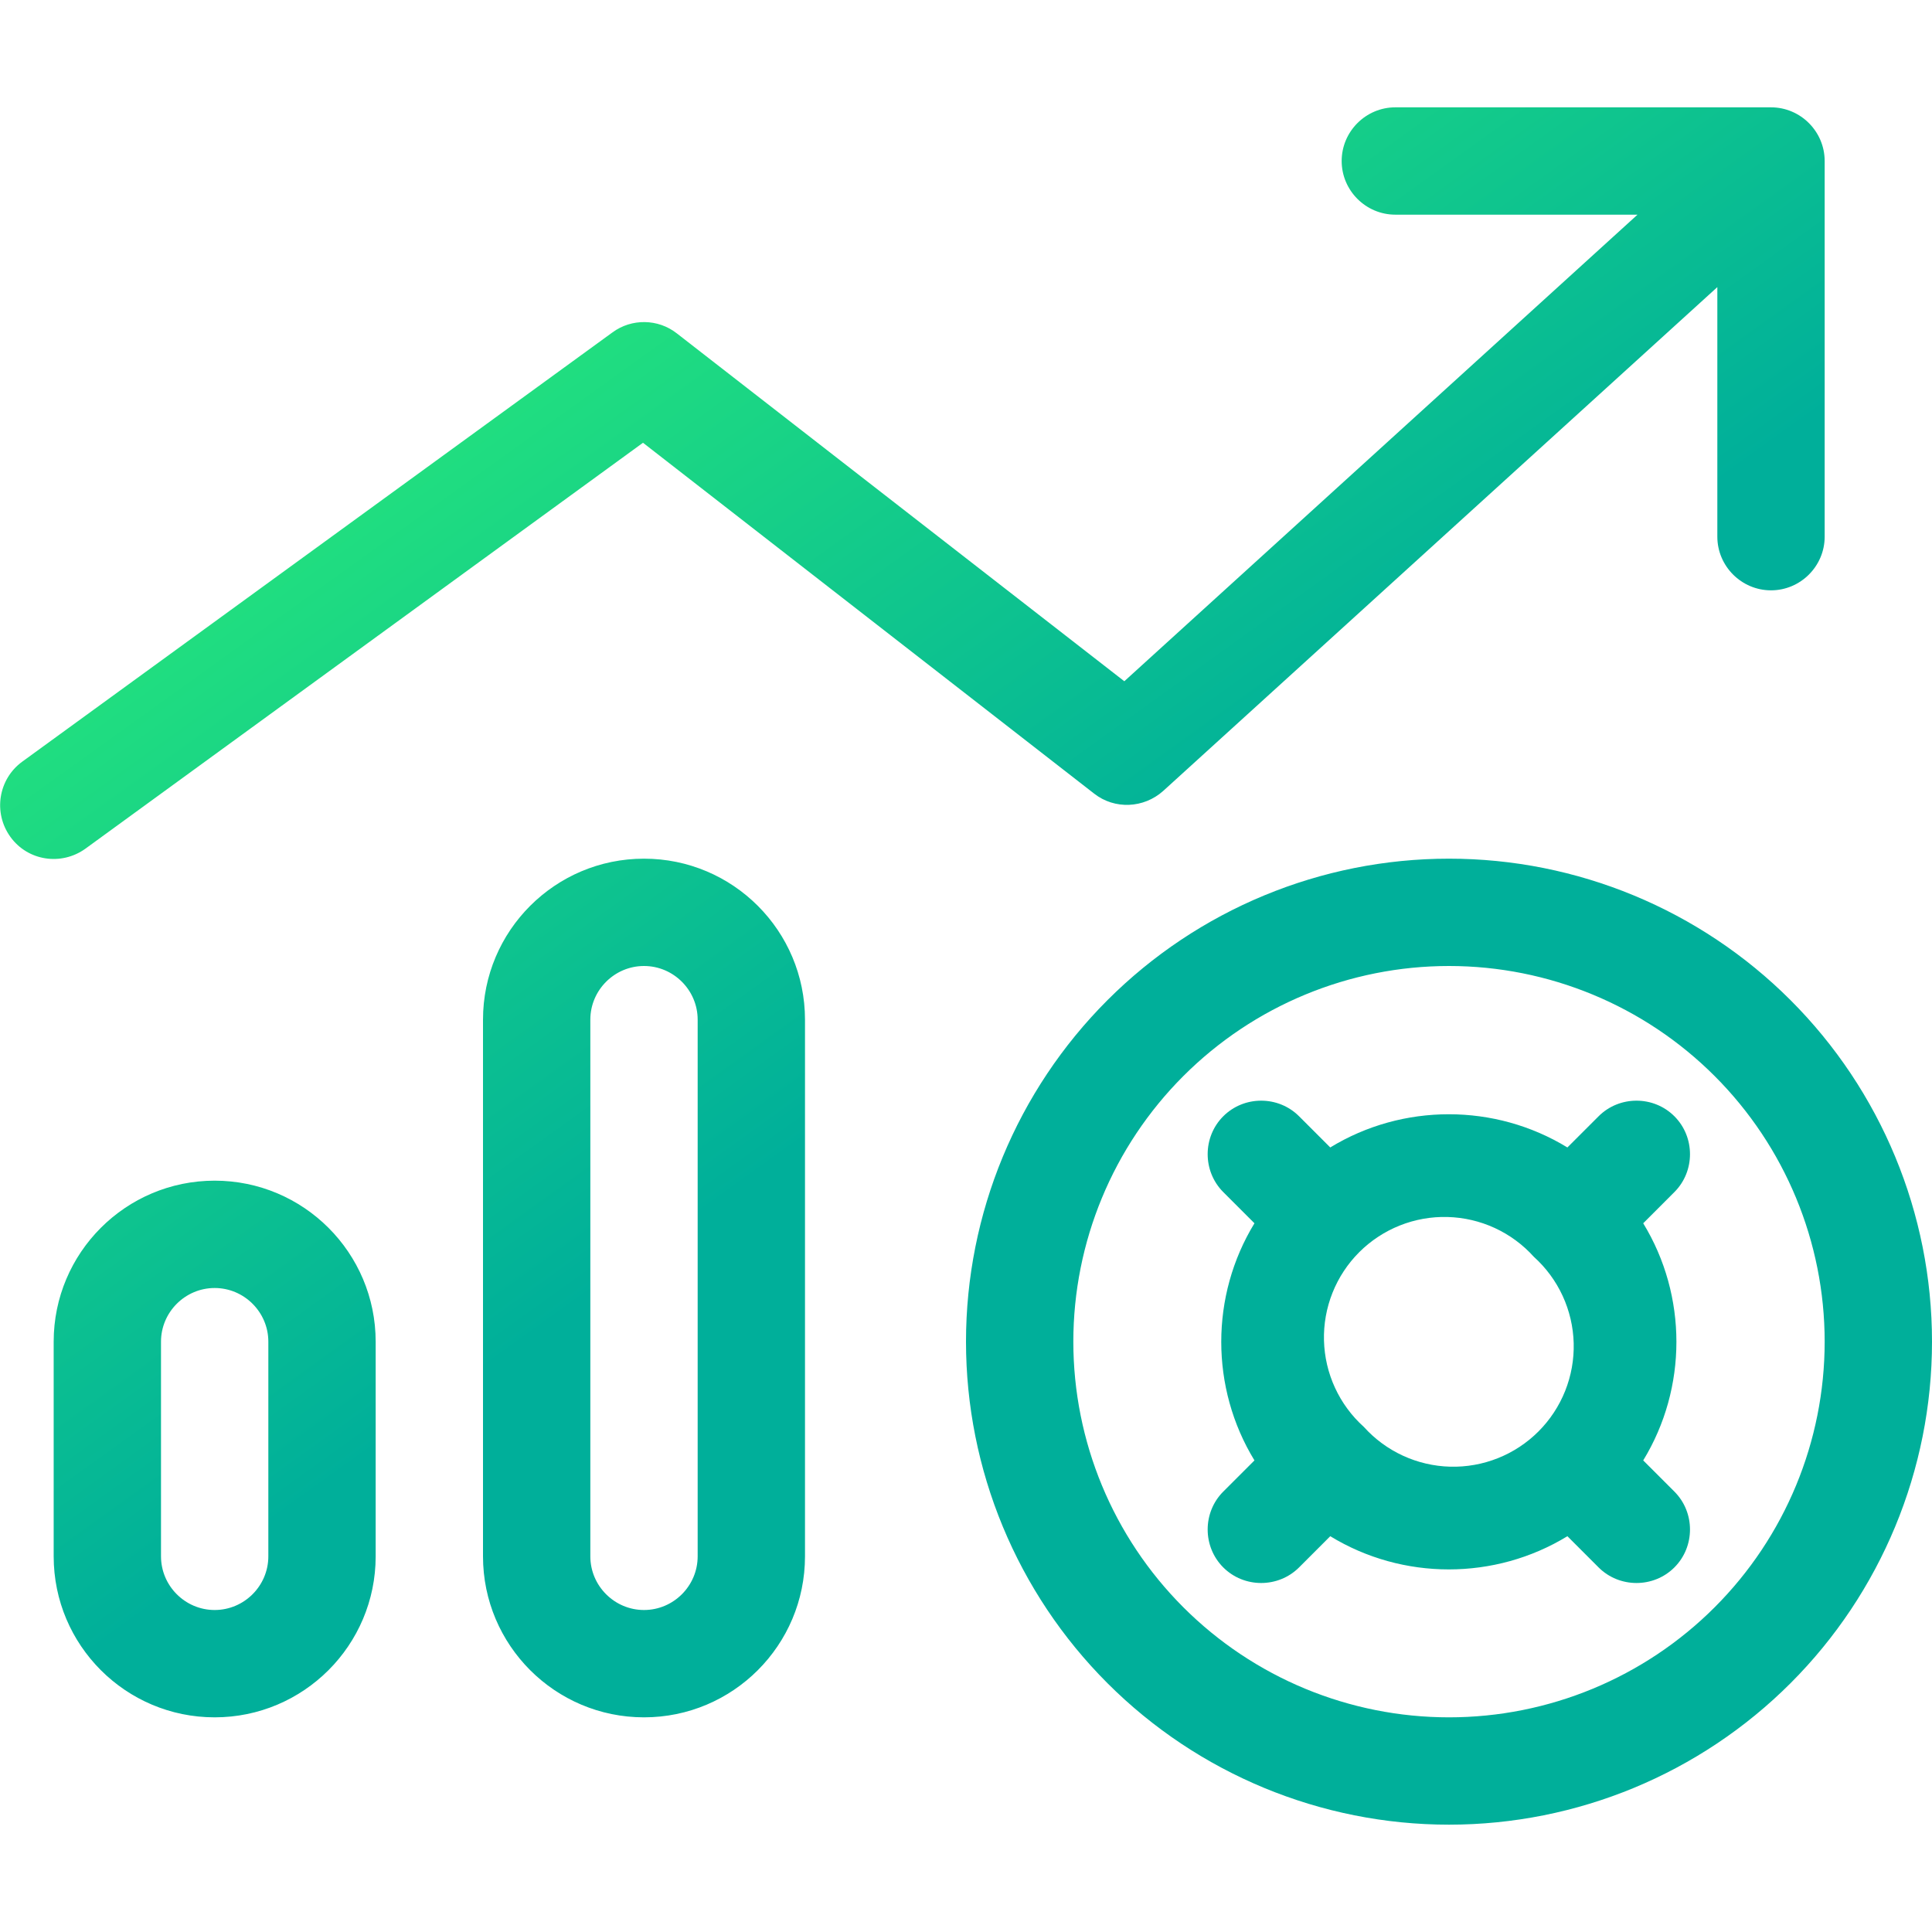 <svg width="128" height="128" viewBox="0 0 128 128" fill="none" xmlns="http://www.w3.org/2000/svg">
<g clip-path="url(#clip0_1966_12989)">
<path d="M92.444 7.111C90.489 7.111 88.889 8.711 88.889 10.667C88.889 12.622 90.489 14.222 92.444 14.222H108.489L74.489 45.134L44.844 22.089C43.6 21.111 41.844 21.089 40.578 22.022L1.467 50.467C-0.111 51.622 -0.467 53.845 0.689 55.445C1.844 57.045 4.067 57.378 5.667 56.222L42.6 29.334L72.489 52.578C73.844 53.645 75.778 53.556 77.067 52.4L113.778 19.022V35.556C113.778 37.511 115.378 39.111 117.333 39.111C119.289 39.111 120.889 37.511 120.889 35.556V10.667C120.889 8.711 119.289 7.111 117.333 7.111H92.444ZM46.222 103.111C46.222 105.067 44.622 106.667 42.667 106.667C40.711 106.667 39.111 105.067 39.111 103.111V67.556C39.111 65.6 40.711 64 42.667 64C44.622 64 46.222 65.6 46.222 67.556V103.111ZM42.667 56.889C36.778 56.889 32 61.667 32 67.556V103.111C32 109 36.778 113.778 42.667 113.778C48.556 113.778 53.333 109 53.333 103.111V67.556C53.333 61.667 48.556 56.889 42.667 56.889ZM17.778 103.111C17.778 105.067 16.178 106.667 14.222 106.667C12.267 106.667 10.667 105.067 10.667 103.111V88.889C10.667 86.934 12.267 85.334 14.222 85.334C16.178 85.334 17.778 86.934 17.778 88.889V103.111ZM14.222 78.222C8.333 78.222 3.556 83 3.556 88.889V103.111C3.556 109 8.333 113.778 14.222 113.778C20.111 113.778 24.889 109 24.889 103.111V88.889C24.889 83 20.111 78.222 14.222 78.222ZM71.111 88.889C71.111 82.288 73.733 75.958 78.401 71.29C83.069 66.622 89.399 64 96 64C102.601 64 108.932 66.622 113.599 71.29C118.267 75.958 120.889 82.288 120.889 88.889C120.889 95.49 118.267 101.821 113.599 106.488C108.932 111.156 102.601 113.778 96 113.778C89.399 113.778 83.069 111.156 78.401 106.488C73.733 101.821 71.111 95.49 71.111 88.889ZM128 88.889C128 80.402 124.629 72.263 118.627 66.262C112.626 60.261 104.487 56.889 96 56.889C87.513 56.889 79.374 60.261 73.373 66.262C67.371 72.263 64 80.402 64 88.889C64 97.376 67.371 105.515 73.373 111.517C79.374 117.518 87.513 120.889 96 120.889C104.487 120.889 112.626 117.518 118.627 111.517C124.629 105.515 128 97.376 128 88.889ZM90.356 94.534C89.55 93.809 88.901 92.928 88.448 91.945C87.994 90.962 87.746 89.896 87.717 88.813C87.689 87.731 87.881 86.654 88.282 85.648C88.683 84.642 89.285 83.728 90.051 82.962C90.817 82.197 91.731 81.595 92.736 81.194C93.742 80.792 94.819 80.6 95.902 80.629C96.985 80.657 98.05 80.906 99.034 81.359C100.017 81.813 100.898 82.462 101.622 83.267C102.427 83.991 103.076 84.872 103.53 85.856C103.983 86.839 104.232 87.904 104.261 88.987C104.289 90.07 104.097 91.147 103.696 92.153C103.294 93.159 102.692 94.072 101.927 94.838C101.161 95.604 100.247 96.206 99.241 96.607C98.235 97.008 97.158 97.2 96.076 97.172C94.993 97.143 93.928 96.895 92.944 96.441C91.961 95.988 91.08 95.339 90.356 94.534ZM88.133 101.778C92.933 104.711 99.044 104.711 103.844 101.778L105.911 103.845C107.289 105.222 109.556 105.222 110.933 103.845C112.311 102.467 112.311 100.2 110.933 98.822L108.867 96.756C111.8 91.956 111.8 85.845 108.867 81.045L110.933 78.978C112.311 77.6 112.311 75.334 110.933 73.956C109.556 72.578 107.289 72.578 105.911 73.956L103.844 76.022C99.044 73.089 92.933 73.089 88.133 76.022L86.067 73.956C84.689 72.578 82.422 72.578 81.044 73.956C79.667 75.334 79.667 77.6 81.044 78.978L83.111 81.045C80.178 85.845 80.178 91.956 83.111 96.756L81.044 98.822C79.667 100.2 79.667 102.467 81.044 103.845C82.422 105.222 84.689 105.222 86.067 103.845L88.133 101.778Z" fill="url(#paint0_linear_1966_12989)"/>
</g>
<defs>
<linearGradient id="paint0_linear_1966_12989" x1="-0.616" y1="4.602" x2="51.488" y2="77.11" gradientUnits="userSpaceOnUse">
<stop offset="0.025" stop-color="#36FF7A"/>
<stop offset="0.339" stop-color="#25E57C"/>
<stop offset="1" stop-color="#00AF9A"/>
</linearGradient>
<clipPath id="clip0_1966_12989">
<rect width="128" height="128" fill="white"/>
</clipPath>
</defs>
</svg>
